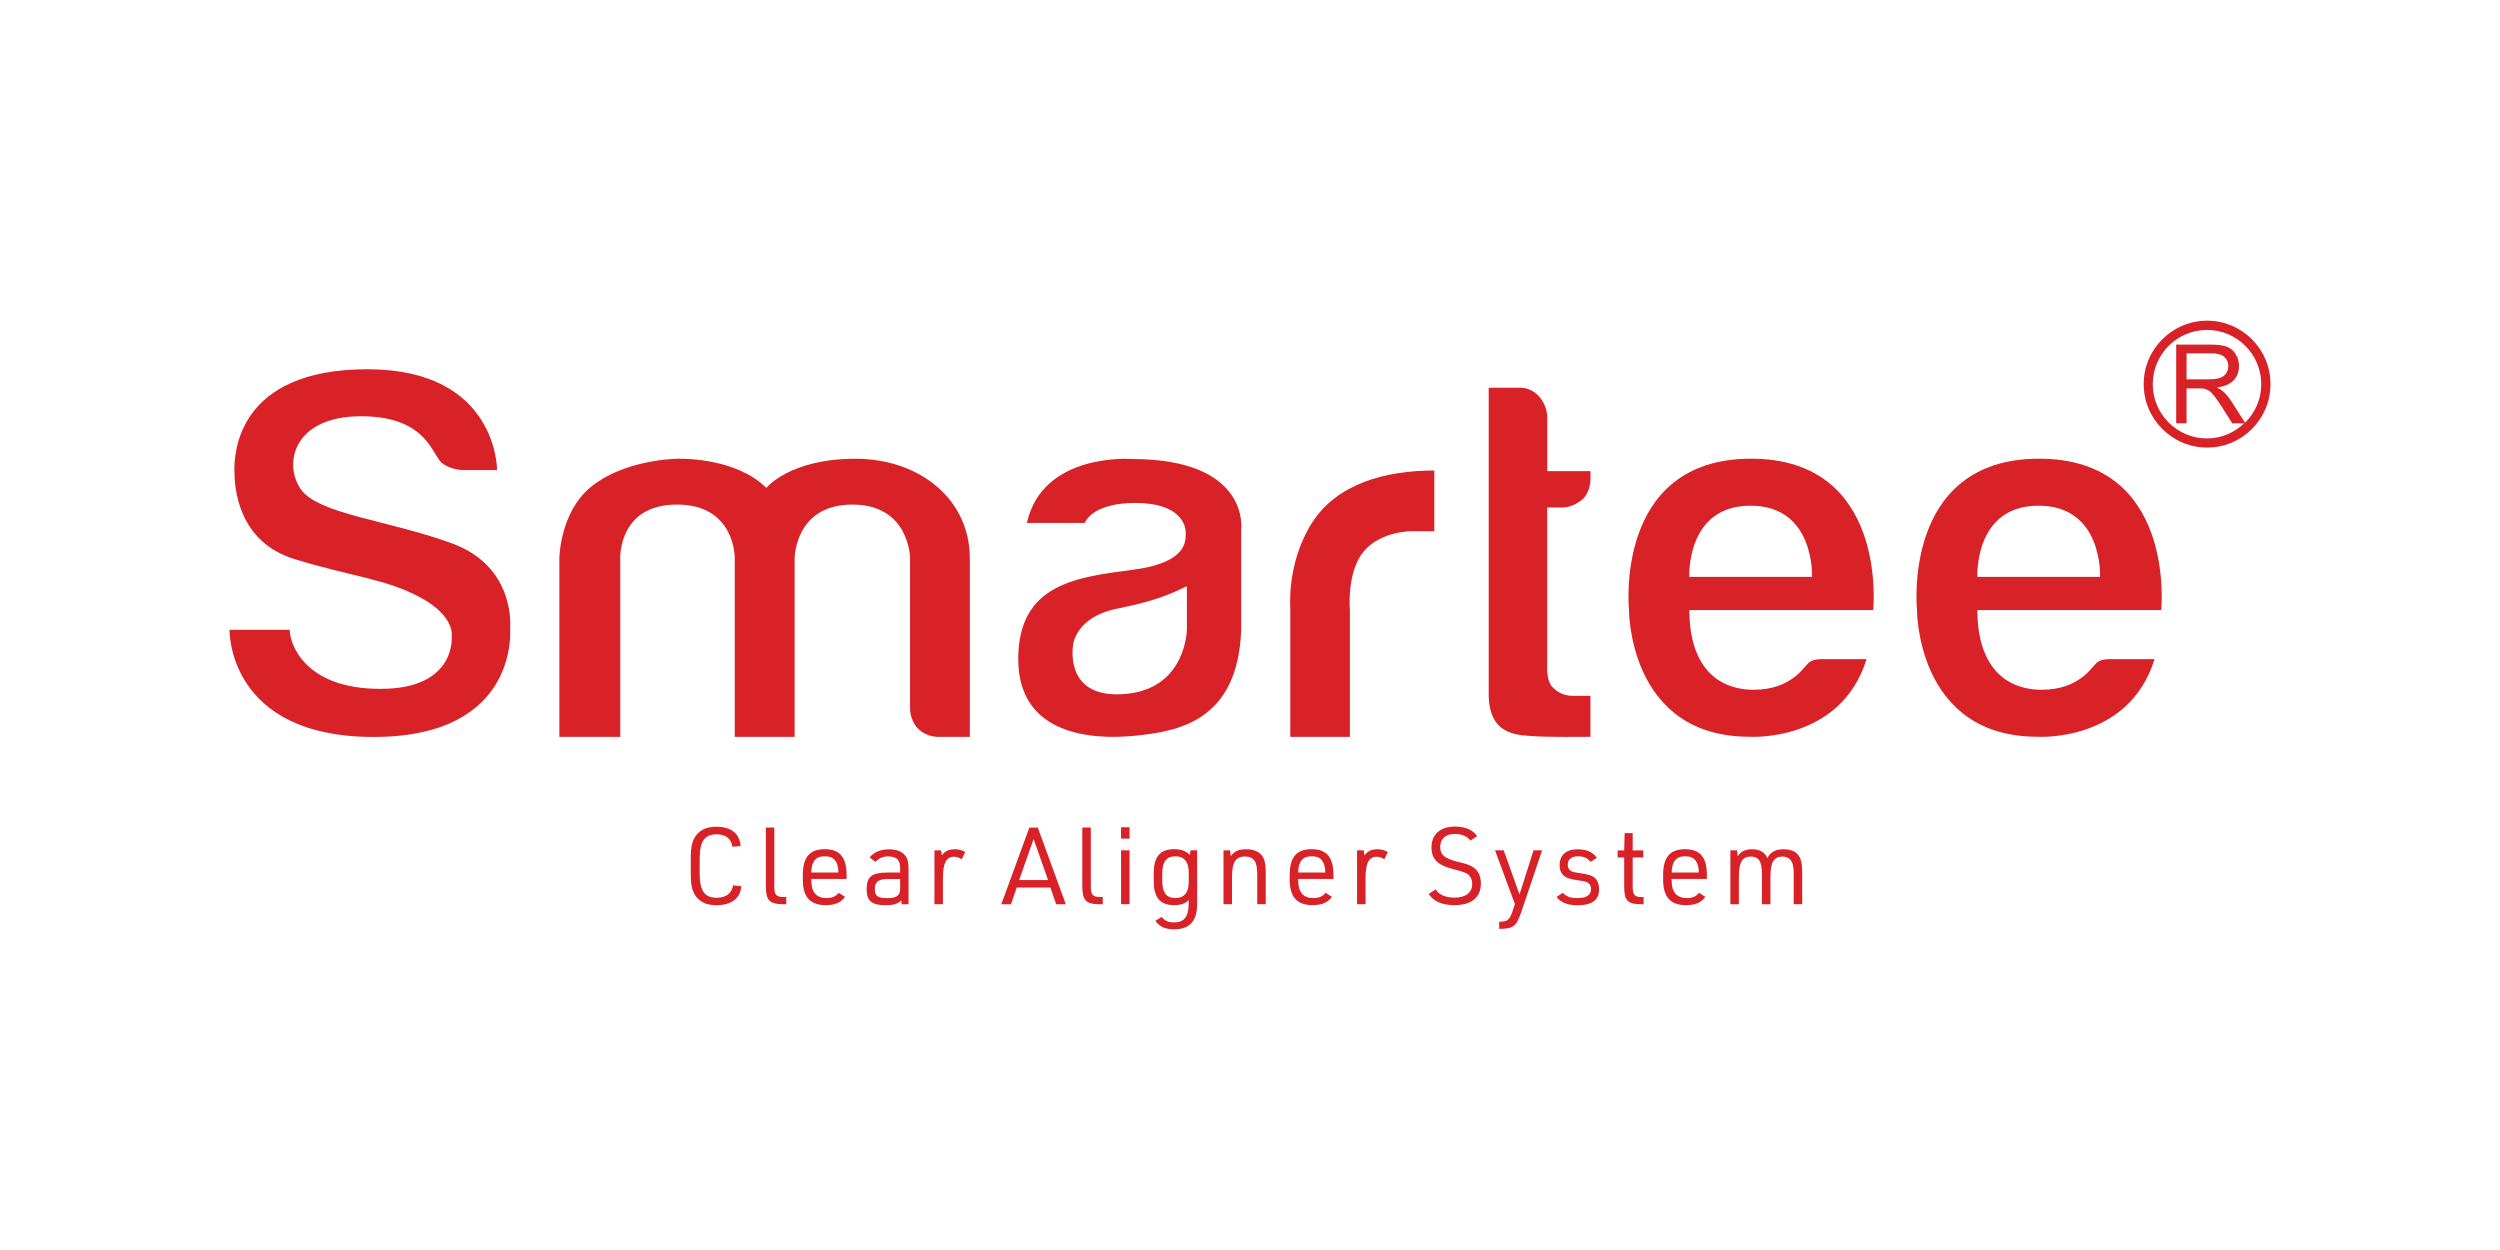 <?xml version="1.0" encoding="UTF-8"?>
<svg id="Layer_1" data-name="Layer 1" xmlns="http://www.w3.org/2000/svg" viewBox="0 0 400 200">
  <defs>
    <style>
      .cls-1 {
        fill: #d92128;
      }
    </style>
  </defs>
  <path class="cls-1" d="M326.26,73.39c-22.04,0-19.54,24.22-19.54,24.22,0,0-.1,20.27,19.28,20.27,0,0,14.58.94,18.73-12.42h-6.92s-1.53-.08-2.28.52c-.75.6-2.76,4.38-8.85,4.38s-10.3-4.06-10.3-12.75h29.41s2.5-24.22-19.54-24.22M336.01,92.3h-19.63s-.57-11.39,9.79-11.39,9.84,11.39,9.84,11.39"/>
  <path class="cls-1" d="M280.18,73.39c-22.04,0-19.54,24.22-19.54,24.22,0,0-.1,20.27,19.28,20.27,0,0,14.58.94,18.73-12.42h-6.92s-1.53-.08-2.28.52c-.75.6-2.76,4.38-8.85,4.38s-10.3-4.06-10.3-12.75h29.41s2.5-24.22-19.54-24.22M289.92,92.3h-19.63s-.57-11.39,9.79-11.39,9.84,11.39,9.84,11.39"/>
  <path class="cls-1" d="M238.19,62.04h4.94s1.78-.2,3.21,1.5c1.43,1.71,1.22,3.59,1.22,3.59v8.25h6.92v1.23s.06,2.12-1.34,3.32c-1.4,1.19-2.86,1.26-2.86,1.26h-2.73v25.09s-.22,2.53.83,3.64c1.05,1.11,2.18,1.42,3.45,1.42s2.64,0,2.64,0v6.55s-7.1.08-9.38-.12c-2.29-.2-6.9-.09-6.9-6.75v-48.98Z"/>
  <path class="cls-1" d="M229.49,75.28v9.71h-3.61s-4.91-.06-7.68,3.23c-2.77,3.3-2.22,9.37-2.22,9.37v20.31h-9.53v-20.64s-.61-7.13,3.42-13.53c4.02-6.4,11.88-8.45,19.62-8.45"/>
  <path class="cls-1" d="M181.07,73.44s-14.25-1.1-16.77,10.23h9.27s1.02-3.2,8.07-3.2,8.07,3.41,8.07,4.7.4,4.83-8.41,5.99c-8.81,1.16-18.38,2.13-18.38,14.29s11.75,12.96,18.64,12.27c6.89-.69,16.48-2.3,17.03-16.89v-16.09s1.53-11.3-17.52-11.3M189.9,100.71s-.07,9.39-9.7,10.31c-9.63.92-8.56-6.96-8.56-7.39s.34-4.9,7.17-6.26c6.83-1.36,9.19-2.72,11.09-3.58v6.92Z"/>
  <path class="cls-1" d="M89.5,117.9v-28.61s.07-7.35,5.08-11.41c5.01-4.07,12.54-4.48,14.01-4.48s9.37.07,14.02,4.66c0,0,3.74-4.66,14.24-4.66s18.32,6.66,18.32,15.89v28.61h-4.85s-1.97.15-3.4-1.29c-1.43-1.43-1.31-3.39-1.31-3.39v-23.93s-.06-8.56-9.24-8.56-9.23,8.56-9.23,8.56v28.61h-9.58v-28.61s.12-8.56-9.26-8.56-9.06,8.56-9.06,8.56v28.61h-9.74Z"/>
  <path class="cls-1" d="M79.53,75.2s.11-16.12-20.73-16.12-21.3,13.43-21.3,16.12.46,11.45,9.66,14.27c9.21,2.82,14.57,3.12,20.16,6.16,5.58,3.04,4.95,6.19,4.95,6.19,0,0,.82,8.4-11.4,8.4s-14.52-7.3-14.52-9.45h-9.62s-.42,17.14,23.04,17.14,21.85-17.4,21.85-17.4c0,0,.99-9.74-9.18-13.52-10.18-3.78-21.64-4.68-24.38-8.81-2.74-4.13-1.01-11.58,9.72-11.58s11.37,6.43,13.03,7.57c1.66,1.13,3.4,1.04,3.4,1.04h5.32Z"/>
  <path class="cls-1" d="M353.14,51.31c-5.59,0-10.15,4.55-10.15,10.15s4.55,10.15,10.15,10.15,10.14-4.55,10.14-10.15-4.55-10.15-10.14-10.15M359.21,67.63l-2.13-3.33c-.43-.67-.89-1.23-1.38-1.67-.23-.21-.56-.42-1-.62,1.2-.17,2.1-.56,2.68-1.17.58-.61.86-1.36.86-2.26,0-.69-.17-1.32-.52-1.9-.35-.57-.82-.97-1.4-1.2-.58-.22-1.43-.34-2.55-.34h-5.58v12.58h1.66v-5.58h1.93c.43,0,.74.02.92.06.26.06.51.18.76.34.25.16.53.44.84.84.31.4.71.98,1.2,1.73l1.66,2.62h1.91c-1.56,1.48-3.64,2.42-5.95,2.42-4.78,0-8.68-3.89-8.68-8.68s3.9-8.68,8.68-8.68,8.68,3.9,8.68,8.68c0,2.42-1,4.6-2.6,6.17M353.43,60.69h-3.58v-4.16h3.98c.93,0,1.61.19,2.05.57.43.38.65.88.65,1.47,0,.41-.11.78-.33,1.13-.22.34-.55.6-.98.75-.43.16-1.02.24-1.78.24"/>
  <path class="cls-1" d="M118.6,141.79c-.12,1.94-1.56,3.04-3.98,3.04-1.56,0-2.66-.5-3.36-1.54-.53-.79-.74-1.75-.74-3.47v-2.53c0-1.87.26-2.88.91-3.69.74-.91,1.75-1.32,3.21-1.32,2.35,0,3.74,1.12,3.85,3.09l-1.31.11c-.17-1.29-1.08-1.99-2.52-1.99-1.92,0-2.71,1.11-2.71,3.88v2.37c0,2.8.77,3.9,2.73,3.9,1.48,0,2.42-.72,2.61-1.99l1.32.15Z"/>
  <path class="cls-1" d="M123.89,132.41v9.51c0,1.24.34,1.61,1.46,1.6h.45v1.15h-.5c-2.18,0-2.76-.6-2.76-2.87v-9.39h1.36Z"/>
  <path class="cls-1" d="M129.82,141c0,1.75.84,2.69,2.4,2.69.91,0,1.48-.24,1.98-.84l1.01.65c-.69.93-1.61,1.32-3.12,1.32-2.47,0-3.64-1.31-3.64-4.07v-.74c0-2.85,1.08-4.14,3.5-4.14s3.5,1.29,3.5,4.14v.62h-5.63v.36ZM134.14,139.61v-.14c0-.67-.17-1.3-.46-1.72-.36-.51-.88-.74-1.68-.74-.93,0-1.46.26-1.82.88-.22.41-.36.98-.36,1.58v.14h4.33Z"/>
  <path class="cls-1" d="M144.02,139.01c0-.7-.09-1.05-.31-1.37-.29-.4-.86-.62-1.58-.62-.84,0-1.56.31-2.06.88l-.94-.72c.74-.86,1.77-1.29,3.12-1.29s2.28.43,2.76,1.25c.28.5.36,1.01.36,2.08v5.46h-1.08l-.1-.62c-.55.57-1.2.77-2.51.77-2.21,0-3.02-.69-3.02-2.56,0-1.99.82-2.66,3.28-2.66h2.08v-.6ZM142.08,140.64c-1.53,0-2.11.45-2.11,1.6s.5,1.46,2.02,1.46c.95,0,1.48-.17,1.79-.57.19-.24.24-.5.24-1.15v-1.34h-1.94Z"/>
  <path class="cls-1" d="M149.51,136.05h1.06l.14.81c.48-.69,1.1-.98,2.06-.98.6,0,1.08.12,1.67.44l-.57,1.17c-.46-.31-.79-.41-1.22-.41-1.25,0-1.78,1.01-1.78,3.38v4.21h-1.36v-8.62Z"/>
  <path class="cls-1" d="M162.68,142l-.93,2.68h-1.54l4.48-12.26h1.36l4.48,12.26h-1.54l-.93-2.68h-5.37ZM165.38,134.23l-2.32,6.58h4.63l-2.32-6.58Z"/>
  <path class="cls-1" d="M174.53,132.41v9.51c0,1.24.34,1.61,1.46,1.6h.45v1.15h-.5c-2.18,0-2.77-.6-2.77-2.87v-9.39h1.36Z"/>
  <path class="cls-1" d="M179.37,132.36h1.36v1.82h-1.36v-1.82ZM179.37,136.05h1.36v8.62h-1.36v-8.62Z"/>
  <path class="cls-1" d="M190.22,144c-.57.58-1.29.82-2.39.82-2.21,0-3.23-1.2-3.23-3.81v-1.31c0-2.63,1.01-3.83,3.26-3.83,1.17,0,1.92.28,2.52.95l.1-.77h1.06v8.62c0,2.7-1.22,4.02-3.67,4.02-1.43,0-2.35-.41-3.01-1.36l1.01-.62c.5.62,1.05.88,1.94.88,1.6,0,2.32-.86,2.37-2.78l.02-.81ZM185.96,140.93c0,1.87.67,2.76,2.09,2.76s2.15-.88,2.15-2.63v-1.41c0-1.75-.72-2.64-2.15-2.64s-2.09.89-2.09,2.78v1.13Z"/>
  <path class="cls-1" d="M195.77,136.05h1.05l.1.96c.52-.79,1.25-1.13,2.44-1.13,1.53,0,2.51.55,2.9,1.66.17.5.26,1.17.26,2.18v4.95h-1.36v-4.83c0-2.01-.57-2.8-1.96-2.8-1.49,0-2.08.91-2.08,3.25v4.38h-1.36v-8.62Z"/>
  <path class="cls-1" d="M207.72,141c0,1.75.84,2.69,2.4,2.69.91,0,1.48-.24,1.98-.84l1.01.65c-.69.93-1.61,1.32-3.12,1.32-2.47,0-3.64-1.31-3.64-4.07v-.74c0-2.85,1.08-4.14,3.5-4.14s3.5,1.29,3.5,4.14v.62h-5.63v.36ZM212.04,139.61v-.14c0-.67-.17-1.3-.46-1.72-.36-.51-.88-.74-1.68-.74-.93,0-1.46.26-1.82.88-.22.41-.36.98-.36,1.58v.14h4.33Z"/>
  <path class="cls-1" d="M217.13,136.05h1.06l.14.81c.48-.69,1.1-.98,2.06-.98.6,0,1.08.12,1.67.44l-.57,1.17c-.46-.31-.79-.41-1.22-.41-1.25,0-1.78,1.01-1.78,3.38v4.21h-1.36v-8.62Z"/>
  <path class="cls-1" d="M229.71,142.3c.51.86,1.58,1.32,3.02,1.32,1.79,0,2.82-.81,2.82-2.2,0-.67-.27-1.25-.74-1.58q-.47-.33-2.27-.77c-2.52-.63-3.5-1.61-3.5-3.49,0-2.09,1.41-3.33,3.76-3.33,1.65,0,2.89.55,3.54,1.54l-1.08.7c-.5-.69-1.37-1.06-2.51-1.06-1.44,0-2.32.77-2.32,2.06s.72,1.87,2.82,2.4c1.65.4,1.94.51,2.54.93.75.51,1.15,1.37,1.15,2.53,0,2.23-1.49,3.47-4.21,3.47-1.99,0-3.38-.6-4.14-1.8l1.12-.72Z"/>
  <path class="cls-1" d="M239.22,136.05h1.37l2.53,7.07,2.25-7.07h1.37l-3.38,10.01c-.79,2.18-1.25,2.54-3.49,2.56v-1.15c1.29,0,1.6-.22,2.09-1.54l.43-1.27-3.18-8.6Z"/>
  <path class="cls-1" d="M250.06,142.85c.6.62,1.18.84,2.32.84,1.46,0,2.18-.48,2.18-1.44,0-.5-.21-.88-.58-1.06-.34-.17-.57-.22-1.6-.36-1.18-.17-1.73-.34-2.15-.7-.46-.4-.69-.95-.69-1.68,0-1.65,1.03-2.56,2.85-2.56,1.46,0,2.46.43,3.12,1.37l-1.03.63c-.53-.63-1.06-.88-1.99-.88-1.06,0-1.65.48-1.65,1.36,0,.43.19.79.53,1,.29.15.58.22,1.36.33,1.32.19,1.89.34,2.35.69.5.36.77,1.05.77,1.91,0,1.7-1.13,2.54-3.43,2.54-1.61,0-2.76-.46-3.37-1.34l1-.64Z"/>
  <path class="cls-1" d="M258.82,137.19v-1.13h1.05l.07-2.76h1.29v2.76h1.7v1.13h-1.7v4.76c0,1.22.34,1.6,1.46,1.58h.29v1.15h-.31c-2.25,0-2.8-.55-2.8-2.87v-4.62h-1.05Z"/>
  <path class="cls-1" d="M267.47,141c0,1.75.84,2.69,2.4,2.69.91,0,1.48-.24,1.98-.84l1.01.65c-.69.93-1.61,1.32-3.12,1.32-2.47,0-3.64-1.31-3.64-4.07v-.74c0-2.85,1.08-4.14,3.5-4.14s3.5,1.29,3.5,4.14v.62h-5.63v.36ZM271.8,139.61v-.14c0-.67-.17-1.3-.46-1.72-.36-.51-.88-.74-1.68-.74-.93,0-1.46.26-1.82.88-.22.41-.36.98-.36,1.58v.14h4.33Z"/>
  <path class="cls-1" d="M276.88,136.05h1.05l.11.96c.5-.79,1.18-1.13,2.27-1.13,1.24,0,2.04.44,2.47,1.41.51-.98,1.31-1.41,2.57-1.41,1.48,0,2.39.55,2.76,1.66.17.5.24,1.17.24,2.18v4.95h-1.36v-4.83c0-.82-.07-1.32-.21-1.73-.28-.7-.81-1.06-1.6-1.06-1.36,0-1.91.93-1.91,3.18v4.45h-1.36v-4.83c0-2.01-.51-2.8-1.79-2.8-1.37,0-1.9.91-1.9,3.25v4.38h-1.36v-8.62Z"/>
</svg>